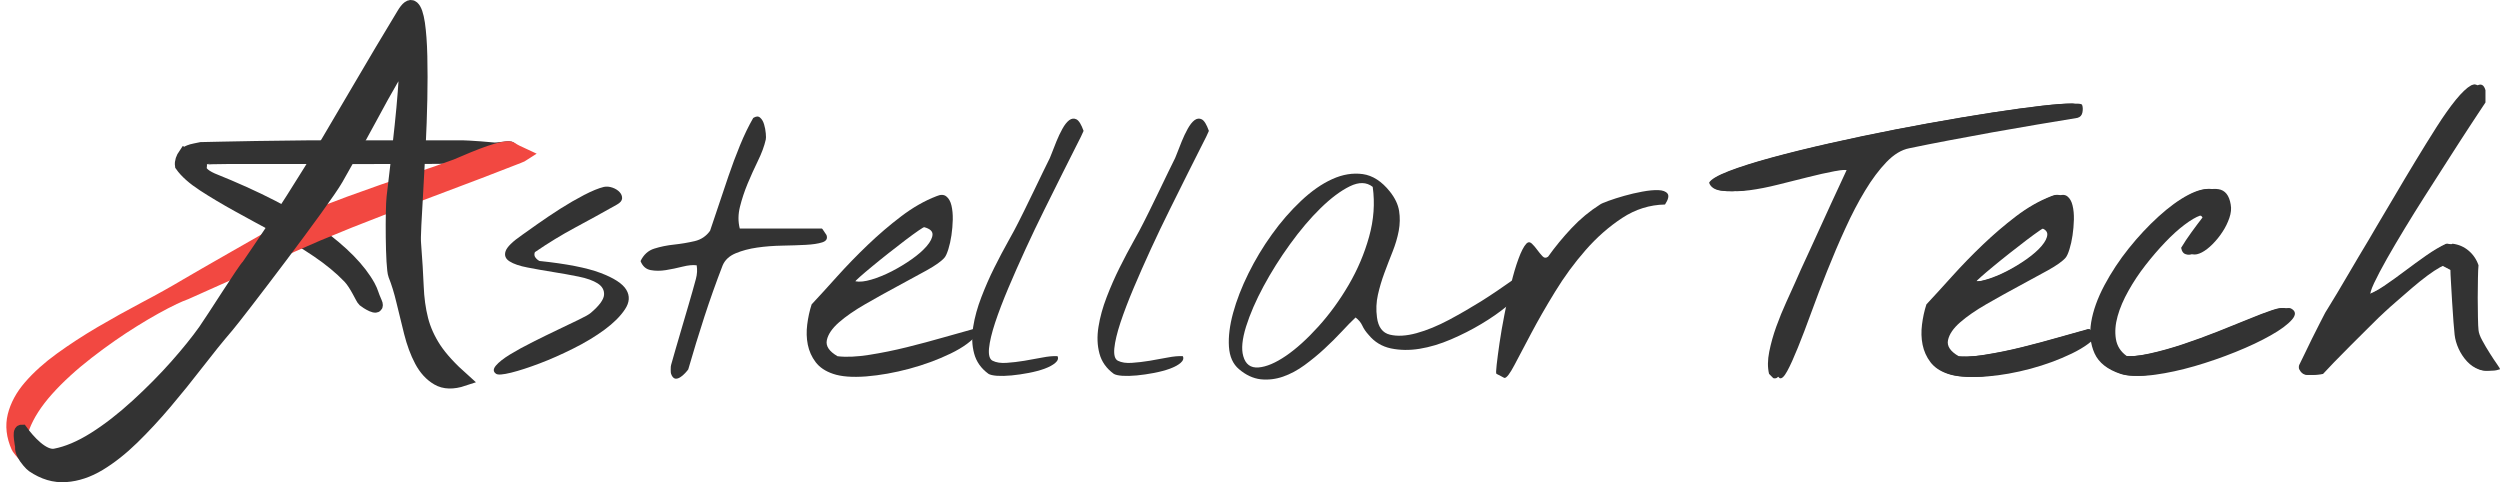 <svg width="197" height="38" viewBox="0 0 197 38" fill="none" xmlns="http://www.w3.org/2000/svg">
<path d="M39.095 29.457C38.853 29.296 38.849 29.078 39.079 28.807C39.308 28.536 39.68 28.244 40.192 27.931C40.703 27.619 41.3 27.29 41.984 26.949C42.667 26.608 43.322 26.283 43.956 25.983C44.586 25.683 45.143 25.416 45.626 25.181C46.108 24.951 46.419 24.774 46.559 24.651C47.221 24.088 47.565 23.619 47.598 23.245C47.627 22.871 47.463 22.571 47.103 22.336C46.743 22.106 46.235 21.925 45.585 21.794C44.934 21.662 44.259 21.543 43.567 21.432C42.876 21.321 42.213 21.206 41.583 21.082C40.949 20.963 40.474 20.799 40.155 20.597C39.836 20.396 39.729 20.129 39.84 19.796C39.95 19.463 40.384 19.035 41.149 18.509C41.431 18.307 41.841 18.015 42.385 17.633C42.929 17.251 43.514 16.856 44.144 16.453C44.779 16.05 45.405 15.689 46.027 15.364C46.649 15.043 47.168 14.829 47.59 14.727C47.811 14.685 48.036 14.706 48.269 14.788C48.498 14.87 48.686 14.986 48.825 15.138C48.965 15.29 49.03 15.454 49.022 15.635C49.01 15.816 48.875 15.976 48.617 16.12C47.471 16.766 46.374 17.37 45.323 17.933C44.271 18.497 43.211 19.142 42.148 19.87C42.086 20.03 42.102 20.174 42.193 20.293C42.282 20.412 42.389 20.503 42.508 20.564C44.635 20.786 46.235 21.099 47.307 21.502C48.379 21.905 49.063 22.349 49.353 22.834C49.644 23.319 49.611 23.833 49.247 24.375C48.887 24.922 48.351 25.453 47.639 25.979C46.927 26.505 46.108 26.998 45.184 27.459C44.259 27.923 43.371 28.318 42.52 28.639C41.665 28.963 40.92 29.206 40.278 29.366C39.627 29.527 39.234 29.555 39.095 29.457Z" fill="#333333"/>
<path d="M52.881 29.457C52.86 29.416 52.852 29.305 52.852 29.124C52.852 28.943 52.86 28.824 52.881 28.762C52.942 28.54 53.053 28.154 53.212 27.599C53.372 27.044 53.544 26.46 53.724 25.847C53.904 25.235 54.075 24.651 54.235 24.108C54.395 23.566 54.505 23.183 54.566 22.961C54.648 22.677 54.738 22.353 54.837 21.979C54.939 21.605 54.955 21.247 54.898 20.906C54.595 20.864 54.227 20.901 53.785 21.012C53.343 21.123 52.905 21.214 52.476 21.284C52.042 21.354 51.641 21.354 51.273 21.284C50.9 21.214 50.634 20.976 50.475 20.573C50.716 20.071 51.076 19.742 51.559 19.59C52.042 19.438 52.562 19.331 53.122 19.273C53.683 19.212 54.219 19.121 54.734 19.002C55.246 18.883 55.651 18.608 55.954 18.184C56.134 17.662 56.351 17.021 56.6 16.264C56.85 15.508 57.116 14.718 57.398 13.892C57.68 13.066 57.983 12.248 58.315 11.442C58.646 10.636 58.994 9.921 59.354 9.296C59.575 9.156 59.755 9.144 59.894 9.267C60.033 9.386 60.14 9.563 60.209 9.797C60.279 10.028 60.324 10.266 60.344 10.509C60.365 10.751 60.365 10.912 60.344 10.994C60.226 11.52 60.017 12.079 59.726 12.671C59.436 13.267 59.166 13.863 58.912 14.472C58.663 15.076 58.462 15.68 58.311 16.285C58.159 16.889 58.155 17.465 58.294 18.007H64.763C64.784 18.007 64.833 18.073 64.915 18.205C64.997 18.336 65.066 18.443 65.128 18.521C65.23 18.805 65.115 18.994 64.796 19.097C64.477 19.2 64.043 19.265 63.503 19.294C62.959 19.323 62.345 19.343 61.654 19.356C60.962 19.368 60.299 19.417 59.669 19.508C59.035 19.598 58.47 19.75 57.967 19.96C57.464 20.17 57.124 20.49 56.944 20.914C56.424 22.262 55.941 23.619 55.499 24.98C55.057 26.34 54.636 27.718 54.235 29.107C54.194 29.169 54.116 29.264 53.994 29.395C53.875 29.527 53.744 29.638 53.601 29.728C53.462 29.819 53.327 29.855 53.196 29.835C53.065 29.798 52.958 29.679 52.881 29.457Z" fill="#333333"/>
<path d="M65.643 29.457C65.042 29.255 64.583 28.947 64.272 28.536C63.961 28.125 63.757 27.664 63.654 27.159C63.552 26.657 63.54 26.127 63.609 25.572C63.679 25.017 63.794 24.486 63.957 23.985C64.559 23.339 65.238 22.599 65.987 21.761C66.74 20.926 67.538 20.104 68.38 19.298C69.224 18.492 70.099 17.74 71.016 17.045C71.928 16.351 72.857 15.82 73.798 15.458C74.117 15.319 74.375 15.323 74.567 15.475C74.76 15.627 74.895 15.861 74.973 16.186C75.05 16.511 75.087 16.881 75.079 17.304C75.067 17.728 75.034 18.143 74.973 18.546C74.911 18.949 74.833 19.311 74.731 19.635C74.629 19.956 74.531 20.182 74.428 20.301C74.187 20.585 73.72 20.914 73.029 21.3C72.337 21.683 71.568 22.102 70.725 22.554C69.882 23.006 69.039 23.475 68.196 23.96C67.353 24.445 66.662 24.922 66.118 25.395C65.578 25.868 65.254 26.336 65.156 26.801C65.054 27.265 65.336 27.689 65.999 28.071C66.682 28.154 67.509 28.116 68.483 27.964C69.457 27.812 70.451 27.611 71.462 27.36C72.477 27.109 73.454 26.846 74.396 26.575C75.337 26.303 76.11 26.086 76.712 25.925L77.072 26.258C76.63 26.842 75.91 27.377 74.903 27.862C73.9 28.347 72.816 28.745 71.654 29.058C70.492 29.37 69.359 29.572 68.254 29.662C67.157 29.744 66.285 29.679 65.643 29.457ZM72.837 17.904C72.816 17.884 72.665 17.97 72.386 18.163C72.104 18.357 71.76 18.608 71.347 18.92C70.934 19.232 70.496 19.578 70.021 19.948C69.551 20.322 69.117 20.667 68.728 20.992C68.335 21.313 68.012 21.592 67.75 21.822C67.489 22.053 67.378 22.168 67.419 22.168C67.738 22.229 68.156 22.184 68.667 22.032C69.178 21.88 69.71 21.666 70.263 21.383C70.815 21.099 71.343 20.782 71.842 20.429C72.346 20.075 72.738 19.73 73.033 19.384C73.323 19.043 73.475 18.739 73.483 18.476C73.491 18.217 73.274 18.024 72.837 17.904Z" fill="#333333"/>
<path d="M77.89 29.457C77.309 29.033 76.933 28.499 76.761 27.853C76.589 27.208 76.564 26.509 76.687 25.752C76.806 24.996 77.023 24.215 77.334 23.409C77.644 22.603 77.984 21.826 78.356 21.082C78.729 20.338 79.089 19.652 79.441 19.027C79.793 18.402 80.067 17.888 80.267 17.485C80.329 17.366 80.472 17.074 80.705 16.609C80.934 16.145 81.18 15.643 81.442 15.097C81.704 14.554 81.949 14.044 82.178 13.571C82.407 13.098 82.555 12.798 82.616 12.679C82.678 12.576 82.763 12.383 82.874 12.087C82.984 11.795 83.111 11.479 83.25 11.133C83.389 10.792 83.545 10.463 83.717 10.151C83.889 9.838 84.069 9.612 84.257 9.468C84.449 9.329 84.638 9.308 84.83 9.407C85.022 9.509 85.206 9.81 85.386 10.315C85.305 10.517 85.112 10.92 84.797 11.524C84.486 12.128 84.122 12.856 83.701 13.703C83.279 14.55 82.813 15.487 82.301 16.515C81.79 17.543 81.294 18.583 80.812 19.631C80.329 20.679 79.879 21.703 79.457 22.698C79.036 23.697 78.688 24.605 78.418 25.419C78.148 26.238 77.988 26.912 77.935 27.446C77.886 27.981 77.98 28.31 78.222 28.429C78.504 28.569 78.868 28.626 79.318 28.593C79.768 28.564 80.235 28.507 80.718 28.429C81.2 28.347 81.671 28.264 82.133 28.174C82.596 28.083 82.997 28.046 83.336 28.067C83.418 28.248 83.357 28.425 83.156 28.597C82.956 28.77 82.674 28.918 82.313 29.054C81.953 29.185 81.536 29.296 81.065 29.387C80.595 29.477 80.141 29.543 79.711 29.584C79.281 29.625 78.897 29.633 78.569 29.613C78.238 29.588 78.013 29.535 77.89 29.457Z" fill="#333333"/>
<path d="M87.764 29.457C87.183 29.033 86.806 28.499 86.635 27.853C86.463 27.208 86.438 26.509 86.561 25.752C86.68 24.996 86.896 24.215 87.207 23.409C87.518 22.603 87.858 21.826 88.23 21.082C88.603 20.338 88.963 19.652 89.315 19.027C89.667 18.402 89.941 17.888 90.141 17.485C90.203 17.366 90.346 17.074 90.579 16.609C90.808 16.145 91.054 15.643 91.316 15.097C91.578 14.554 91.823 14.044 92.052 13.571C92.281 13.098 92.429 12.798 92.49 12.679C92.551 12.576 92.637 12.383 92.748 12.087C92.858 11.795 92.985 11.479 93.124 11.133C93.263 10.792 93.419 10.463 93.591 10.151C93.763 9.838 93.943 9.612 94.131 9.468C94.323 9.329 94.511 9.308 94.704 9.407C94.896 9.509 95.08 9.81 95.26 10.315C95.178 10.517 94.986 10.92 94.671 11.524C94.36 12.128 93.996 12.856 93.574 13.703C93.153 14.55 92.686 15.487 92.175 16.515C91.663 17.543 91.168 18.583 90.685 19.631C90.203 20.679 89.752 21.703 89.331 22.698C88.91 23.697 88.562 24.605 88.292 25.419C88.022 26.238 87.862 26.912 87.809 27.446C87.76 27.981 87.854 28.31 88.095 28.429C88.378 28.569 88.742 28.626 89.192 28.593C89.642 28.564 90.109 28.507 90.591 28.429C91.074 28.347 91.545 28.264 92.007 28.174C92.469 28.083 92.871 28.046 93.21 28.067C93.292 28.248 93.231 28.425 93.03 28.597C92.83 28.77 92.547 28.918 92.187 29.054C91.827 29.185 91.41 29.296 90.939 29.387C90.469 29.477 90.014 29.543 89.585 29.584C89.155 29.625 88.77 29.633 88.443 29.613C88.112 29.588 87.887 29.535 87.764 29.457Z" fill="#333333"/>
<path d="M97.638 29.095C97.155 28.692 96.889 28.096 96.84 27.311C96.79 26.525 96.901 25.637 97.171 24.651C97.441 23.664 97.842 22.628 98.374 21.551C98.906 20.474 99.524 19.446 100.228 18.468C100.927 17.489 101.693 16.613 102.515 15.836C103.337 15.059 104.16 14.484 104.982 14.114C105.805 13.74 106.607 13.612 107.388 13.719C108.17 13.83 108.882 14.291 109.524 15.097C109.925 15.602 110.167 16.108 110.249 16.622C110.331 17.136 110.318 17.662 110.22 18.196C110.118 18.731 109.958 19.273 109.737 19.828C109.516 20.383 109.299 20.942 109.091 21.506C108.882 22.069 108.71 22.645 108.579 23.228C108.448 23.812 108.424 24.408 108.506 25.012C108.604 25.777 108.947 26.233 109.529 26.373C110.11 26.513 110.809 26.476 111.619 26.254C112.434 26.032 113.289 25.678 114.193 25.198C115.098 24.712 115.932 24.227 116.706 23.746C117.479 23.261 118.375 22.657 119.398 21.933C119.959 21.814 120.278 21.847 120.347 22.04C120.417 22.233 120.307 22.513 120.016 22.887C119.725 23.261 119.288 23.685 118.707 24.157C118.126 24.63 117.463 25.091 116.718 25.535C115.977 25.979 115.183 26.381 114.341 26.743C113.498 27.105 112.675 27.352 111.873 27.483C111.071 27.615 110.314 27.602 109.602 27.454C108.89 27.302 108.305 26.945 107.843 26.381C107.622 26.139 107.458 25.896 107.348 25.654C107.237 25.411 107.061 25.202 106.82 25.017C106.517 25.3 106.157 25.666 105.735 26.122C105.314 26.575 104.856 27.031 104.365 27.483C103.874 27.94 103.35 28.367 102.801 28.77C102.249 29.173 101.684 29.477 101.103 29.679C100.522 29.88 99.933 29.95 99.34 29.888C98.746 29.818 98.178 29.555 97.638 29.095ZM97.969 28.063C98.149 28.708 98.55 29.004 99.172 28.955C99.794 28.906 100.518 28.597 101.341 28.034C102.163 27.471 103.014 26.698 103.898 25.72C104.782 24.741 105.572 23.652 106.275 22.451C106.975 21.251 107.515 19.989 107.884 18.657C108.256 17.325 108.35 16.017 108.17 14.726C107.687 14.344 107.086 14.328 106.365 14.681C105.641 15.035 104.876 15.61 104.062 16.404C103.247 17.201 102.445 18.147 101.652 19.245C100.858 20.342 100.162 21.452 99.561 22.57C98.959 23.689 98.501 24.745 98.19 25.732C97.883 26.723 97.805 27.5 97.969 28.063Z" fill="#333333"/>
<path d="M117.921 29.457C117.88 29.436 117.884 29.198 117.937 28.745C117.987 28.293 118.064 27.722 118.162 27.035C118.261 26.353 118.392 25.596 118.555 24.766C118.715 23.94 118.887 23.15 119.067 22.394C119.247 21.637 119.443 20.971 119.656 20.396C119.865 19.82 120.073 19.422 120.274 19.2C120.413 19.06 120.552 19.056 120.695 19.183C120.834 19.315 120.978 19.475 121.117 19.668C121.256 19.861 121.399 20.03 121.538 20.182C121.677 20.334 121.829 20.346 121.988 20.227C122.549 19.442 123.167 18.69 123.842 17.974C124.513 17.259 125.262 16.638 126.084 16.116C126.166 16.055 126.383 15.96 126.747 15.828C127.107 15.697 127.521 15.565 127.983 15.434C128.445 15.302 128.92 15.191 129.411 15.101C129.902 15.01 130.324 14.969 130.675 14.982C131.027 14.994 131.265 15.084 131.4 15.253C131.531 15.425 131.465 15.713 131.203 16.116C130 16.137 128.875 16.49 127.832 17.173C126.788 17.859 125.822 18.706 124.943 19.713C124.059 20.721 123.257 21.814 122.537 22.994C121.812 24.174 121.186 25.267 120.654 26.275C120.122 27.282 119.681 28.121 119.329 28.782C118.977 29.448 118.723 29.782 118.559 29.782C118.539 29.782 118.449 29.736 118.289 29.646C118.122 29.559 118.003 29.498 117.921 29.457Z" fill="#333333"/>
<path d="M139.4 29.457C139.281 28.951 139.285 28.372 139.416 27.718C139.547 27.064 139.731 26.402 139.972 25.736C140.214 25.07 140.472 24.433 140.754 23.817C141.036 23.204 141.265 22.694 141.445 22.291C141.544 22.049 141.699 21.699 141.912 21.235C142.121 20.77 142.362 20.248 142.636 19.664C142.906 19.081 143.189 18.464 143.479 17.818C143.77 17.173 144.052 16.56 144.322 15.973C144.592 15.389 144.834 14.871 145.046 14.414C145.255 13.962 145.41 13.625 145.513 13.403C145.173 13.341 144.686 13.374 144.052 13.493C143.418 13.613 142.722 13.769 141.961 13.962C141.196 14.155 140.414 14.349 139.612 14.55C138.81 14.752 138.061 14.899 137.37 14.99C136.678 15.08 136.085 15.093 135.594 15.019C135.103 14.949 134.796 14.743 134.677 14.398C134.817 14.135 135.328 13.835 136.212 13.489C137.096 13.148 138.225 12.79 139.6 12.416C140.975 12.042 142.509 11.664 144.203 11.282C145.897 10.899 147.628 10.538 149.396 10.192C151.16 9.851 152.886 9.539 154.572 9.255C156.258 8.971 157.764 8.741 159.086 8.56C160.411 8.379 161.479 8.256 162.29 8.198C163.104 8.137 163.529 8.157 163.57 8.26C163.632 8.42 163.64 8.618 163.599 8.848C163.558 9.078 163.427 9.226 163.206 9.288C162.224 9.448 161.16 9.625 160.014 9.818C158.869 10.011 157.711 10.213 156.536 10.422C155.362 10.636 154.212 10.846 153.091 11.06C151.966 11.274 150.922 11.479 149.961 11.681C149.339 11.8 148.737 12.166 148.156 12.77C147.575 13.374 147.01 14.127 146.47 15.023C145.926 15.919 145.406 16.918 144.907 18.016C144.404 19.113 143.929 20.227 143.479 21.358C143.025 22.489 142.612 23.574 142.231 24.622C141.851 25.671 141.499 26.591 141.175 27.389C140.852 28.187 140.574 28.807 140.332 29.247C140.091 29.691 139.891 29.872 139.731 29.794C139.69 29.753 139.629 29.695 139.551 29.613C139.469 29.527 139.42 29.477 139.4 29.457Z" fill="#333333"/>
<path d="M139.489 29.457C139.371 28.951 139.375 28.372 139.506 27.718C139.637 27.064 139.821 26.402 140.062 25.736C140.303 25.07 140.561 24.433 140.844 23.817C141.126 23.204 141.355 22.694 141.535 22.291C141.633 22.049 141.789 21.699 142.002 21.235C142.21 20.77 142.452 20.248 142.726 19.664C142.996 19.081 143.278 18.464 143.569 17.818C143.859 17.173 144.142 16.56 144.412 15.973C144.682 15.389 144.923 14.871 145.136 14.414C145.345 13.962 145.5 13.625 145.602 13.403C145.263 13.341 144.776 13.374 144.142 13.493C143.507 13.613 142.812 13.769 142.051 13.962C141.286 14.155 140.504 14.349 139.702 14.55C138.9 14.752 138.151 14.899 137.46 14.99C136.768 15.08 136.175 15.093 135.684 15.019C135.193 14.949 134.886 14.743 134.767 14.398C134.906 14.135 135.418 13.835 136.302 13.489C137.185 13.148 138.315 12.79 139.69 12.416C141.065 12.042 142.599 11.664 144.293 11.282C145.987 10.899 147.718 10.538 149.486 10.192C151.249 9.851 152.976 9.539 154.662 9.255C156.348 8.971 157.854 8.741 159.175 8.56C160.501 8.379 161.569 8.256 162.379 8.198C163.193 8.137 163.619 8.157 163.66 8.26C163.721 8.42 163.73 8.618 163.689 8.848C163.648 9.078 163.517 9.226 163.296 9.288C162.314 9.448 161.25 9.625 160.104 9.818C158.958 10.011 157.8 10.213 156.626 10.422C155.452 10.636 154.302 10.846 153.181 11.06C152.055 11.274 151.012 11.479 150.05 11.681C149.428 11.8 148.827 12.166 148.246 12.77C147.665 13.374 147.1 14.127 146.56 15.023C146.016 15.919 145.496 16.918 144.997 18.016C144.494 19.113 144.019 20.227 143.569 21.358C143.115 22.489 142.701 23.574 142.321 24.622C141.94 25.671 141.588 26.591 141.265 27.389C140.942 28.187 140.664 28.807 140.422 29.247C140.181 29.691 139.98 29.872 139.821 29.794C139.78 29.753 139.718 29.695 139.641 29.613C139.559 29.527 139.51 29.477 139.489 29.457Z" fill="#333333"/>
<path d="M139.899 29.457C139.78 28.951 139.784 28.372 139.915 27.718C140.046 27.064 140.23 26.402 140.471 25.736C140.713 25.07 140.971 24.433 141.253 23.817C141.535 23.204 141.764 22.694 141.944 22.291C142.043 22.049 142.198 21.699 142.411 21.235C142.62 20.77 142.861 20.248 143.135 19.664C143.405 19.081 143.688 18.464 143.978 17.818C144.269 17.173 144.551 16.56 144.821 15.973C145.091 15.389 145.333 14.871 145.545 14.414C145.754 13.962 145.909 13.625 146.012 13.403C145.672 13.341 145.185 13.374 144.551 13.493C143.917 13.613 143.221 13.769 142.46 13.962C141.695 14.155 140.913 14.349 140.111 14.55C139.309 14.752 138.56 14.899 137.869 14.99C137.177 15.08 136.584 15.093 136.093 15.019C135.602 14.949 135.295 14.743 135.176 14.398C135.316 14.135 135.827 13.835 136.711 13.489C137.595 13.148 138.724 12.79 140.099 12.416C141.474 12.042 143.008 11.664 144.702 11.282C146.396 10.899 148.127 10.538 149.895 10.192C151.659 9.851 153.385 9.539 155.071 9.255C156.757 8.971 158.263 8.741 159.585 8.56C160.91 8.379 161.978 8.256 162.789 8.198C163.603 8.137 164.028 8.157 164.069 8.26C164.131 8.42 164.139 8.618 164.098 8.848C164.057 9.078 163.926 9.226 163.705 9.288C162.723 9.448 161.659 9.625 160.513 9.818C159.368 10.011 158.21 10.213 157.035 10.422C155.861 10.636 154.711 10.846 153.59 11.06C152.465 11.274 151.421 11.479 150.46 11.681C149.838 11.8 149.236 12.166 148.655 12.77C148.074 13.374 147.509 14.127 146.969 15.023C146.425 15.919 145.905 16.918 145.406 18.016C144.903 19.113 144.428 20.227 143.978 21.358C143.524 22.489 143.111 23.574 142.73 24.622C142.35 25.671 141.998 26.591 141.674 27.389C141.351 28.187 141.073 28.807 140.831 29.247C140.59 29.691 140.39 29.872 140.23 29.794C140.189 29.753 140.128 29.695 140.05 29.613C139.968 29.527 139.919 29.477 139.899 29.457Z" fill="#333333"/>
<path d="M153.488 29.457C152.886 29.255 152.428 28.947 152.117 28.536C151.806 28.125 151.601 27.664 151.499 27.159C151.397 26.657 151.384 26.127 151.454 25.572C151.524 25.017 151.638 24.486 151.802 23.985C152.403 23.339 153.083 22.599 153.835 21.761C154.588 20.926 155.386 20.104 156.229 19.298C157.072 18.492 157.948 17.74 158.86 17.045C159.773 16.351 160.702 15.82 161.643 15.458C161.962 15.319 162.22 15.323 162.412 15.475C162.604 15.627 162.739 15.861 162.817 16.186C162.899 16.511 162.932 16.881 162.924 17.304C162.911 17.728 162.879 18.143 162.817 18.546C162.756 18.949 162.678 19.311 162.576 19.635C162.478 19.956 162.375 20.182 162.277 20.301C162.036 20.585 161.569 20.914 160.878 21.3C160.186 21.683 159.417 22.102 158.574 22.554C157.731 23.006 156.888 23.475 156.045 23.96C155.202 24.445 154.511 24.922 153.966 25.395C153.422 25.868 153.103 26.336 153.005 26.801C152.903 27.265 153.185 27.689 153.848 28.071C154.531 28.154 155.358 28.116 156.332 27.964C157.305 27.812 158.3 27.611 159.31 27.36C160.325 27.109 161.303 26.846 162.244 26.575C163.19 26.303 163.959 26.086 164.56 25.925L164.92 26.258C164.478 26.842 163.758 27.377 162.752 27.862C161.749 28.347 160.665 28.745 159.503 29.058C158.337 29.37 157.203 29.572 156.102 29.662C155.002 29.744 154.126 29.679 153.488 29.457ZM160.681 17.904C160.661 17.884 160.509 17.97 160.231 18.163C159.949 18.357 159.605 18.608 159.192 18.92C158.778 19.232 158.337 19.578 157.866 19.948C157.395 20.322 156.962 20.667 156.573 20.992C156.18 21.313 155.857 21.592 155.595 21.822C155.333 22.053 155.223 22.168 155.264 22.168C155.583 22.229 156 22.184 156.512 22.032C157.023 21.88 157.555 21.666 158.107 21.383C158.66 21.099 159.184 20.782 159.687 20.429C160.186 20.075 160.583 19.73 160.878 19.384C161.168 19.043 161.32 18.739 161.328 18.476C161.336 18.217 161.119 18.024 160.681 17.904Z" fill="#333333"/>
<path d="M153.578 29.457C152.976 29.255 152.518 28.947 152.207 28.536C151.896 28.125 151.691 27.664 151.589 27.159C151.487 26.657 151.474 26.127 151.544 25.572C151.614 25.017 151.728 24.486 151.892 23.985C152.493 23.339 153.173 22.599 153.925 21.761C154.678 20.926 155.476 20.104 156.319 19.298C157.162 18.492 158.038 17.74 158.95 17.045C159.863 16.351 160.792 15.82 161.733 15.458C162.052 15.319 162.31 15.323 162.502 15.475C162.694 15.627 162.829 15.861 162.907 16.186C162.989 16.511 163.022 16.881 163.014 17.304C163.001 17.728 162.969 18.143 162.907 18.546C162.846 18.949 162.768 19.311 162.666 19.635C162.568 19.956 162.465 20.182 162.367 20.301C162.126 20.585 161.659 20.914 160.968 21.3C160.276 21.683 159.507 22.102 158.664 22.554C157.821 23.006 156.978 23.475 156.135 23.96C155.292 24.445 154.601 24.922 154.056 25.395C153.512 25.868 153.193 26.336 153.095 26.801C152.993 27.265 153.275 27.689 153.938 28.071C154.621 28.154 155.448 28.116 156.422 27.964C157.395 27.812 158.39 27.611 159.4 27.36C160.415 27.109 161.393 26.846 162.334 26.575C163.28 26.303 164.049 26.086 164.65 25.925L165.01 26.258C164.568 26.842 163.848 27.377 162.842 27.862C161.839 28.347 160.755 28.745 159.593 29.058C158.427 29.37 157.293 29.572 156.192 29.662C155.092 29.744 154.22 29.679 153.578 29.457ZM160.771 17.904C160.751 17.884 160.599 17.97 160.321 18.163C160.039 18.357 159.695 18.608 159.282 18.92C158.868 19.232 158.427 19.578 157.956 19.948C157.485 20.322 157.052 20.667 156.663 20.992C156.27 21.313 155.947 21.592 155.685 21.822C155.423 22.053 155.313 22.168 155.354 22.168C155.673 22.229 156.09 22.184 156.602 22.032C157.113 21.88 157.645 21.666 158.197 21.383C158.75 21.099 159.274 20.782 159.777 20.429C160.276 20.075 160.673 19.73 160.968 19.384C161.258 19.043 161.41 18.739 161.418 18.476C161.426 18.217 161.213 18.024 160.771 17.904Z" fill="#333333"/>
<path d="M153.987 29.457C153.385 29.255 152.927 28.947 152.616 28.536C152.305 28.125 152.1 27.664 151.998 27.159C151.896 26.657 151.883 26.127 151.953 25.572C152.023 25.017 152.137 24.486 152.301 23.985C152.902 23.339 153.582 22.599 154.334 21.761C155.087 20.926 155.885 20.104 156.728 19.298C157.571 18.492 158.447 17.74 159.359 17.045C160.272 16.351 161.201 15.82 162.142 15.458C162.461 15.319 162.719 15.323 162.911 15.475C163.103 15.627 163.238 15.861 163.316 16.186C163.398 16.511 163.431 16.881 163.423 17.304C163.41 17.728 163.378 18.143 163.316 18.546C163.255 18.949 163.177 19.311 163.075 19.635C162.977 19.956 162.874 20.182 162.776 20.301C162.535 20.585 162.068 20.914 161.377 21.3C160.685 21.683 159.916 22.102 159.073 22.554C158.23 23.006 157.387 23.475 156.544 23.96C155.701 24.445 155.01 24.922 154.465 25.395C153.921 25.868 153.602 26.336 153.504 26.801C153.402 27.265 153.684 27.689 154.347 28.071C155.03 28.154 155.857 28.116 156.831 27.964C157.804 27.812 158.799 27.611 159.809 27.36C160.824 27.109 161.802 26.846 162.743 26.575C163.689 26.303 164.458 26.086 165.059 25.925L165.419 26.258C164.977 26.842 164.257 27.377 163.251 27.862C162.248 28.347 161.164 28.745 160.002 29.058C158.836 29.37 157.702 29.572 156.601 29.662C155.501 29.744 154.629 29.679 153.987 29.457ZM161.18 17.904C161.16 17.884 161.008 17.97 160.73 18.163C160.448 18.357 160.104 18.608 159.691 18.92C159.277 19.232 158.836 19.578 158.365 19.948C157.894 20.322 157.461 20.667 157.072 20.992C156.679 21.313 156.356 21.592 156.094 21.822C155.832 22.053 155.722 22.168 155.763 22.168C156.082 22.229 156.499 22.184 157.011 22.032C157.522 21.88 158.054 21.666 158.606 21.383C159.159 21.099 159.683 20.782 160.186 20.429C160.685 20.075 161.082 19.73 161.377 19.384C161.667 19.043 161.819 18.739 161.827 18.476C161.835 18.217 161.622 18.024 161.18 17.904Z" fill="#333333"/>
<path d="M167.089 29.457C166.066 29.116 165.387 28.581 165.055 27.854C164.724 27.126 164.634 26.308 164.785 25.387C164.937 24.47 165.285 23.504 165.825 22.484C166.369 21.465 167.007 20.495 167.752 19.566C168.497 18.636 169.278 17.802 170.101 17.054C170.923 16.309 171.701 15.742 172.433 15.36C173.166 14.977 173.792 14.825 174.315 14.908C174.835 14.99 175.158 15.393 175.277 16.116C175.338 16.441 175.302 16.791 175.171 17.173C175.04 17.555 174.86 17.925 174.626 18.275C174.397 18.628 174.135 18.949 173.845 19.241C173.554 19.533 173.272 19.75 173.002 19.89C172.732 20.03 172.49 20.084 172.278 20.042C172.065 20.001 171.93 19.829 171.873 19.529C172.114 19.126 172.384 18.719 172.687 18.303C172.986 17.892 173.276 17.502 173.558 17.14C173.44 16.918 173.206 16.869 172.867 16.988C172.527 17.107 172.114 17.35 171.631 17.715C171.148 18.077 170.641 18.538 170.113 19.093C169.581 19.648 169.066 20.248 168.562 20.893C168.059 21.539 167.613 22.209 167.224 22.904C166.831 23.599 166.545 24.269 166.365 24.914C166.185 25.559 166.14 26.16 166.23 26.715C166.32 27.27 166.606 27.718 167.089 28.059C167.752 28.121 168.513 28.055 169.376 27.862C170.24 27.673 171.124 27.422 172.024 27.122C172.928 26.817 173.824 26.493 174.716 26.139C175.608 25.786 176.423 25.457 177.155 25.157C177.888 24.852 178.51 24.618 179.021 24.445C179.533 24.273 179.868 24.227 180.032 24.31C180.412 24.511 180.437 24.803 180.105 25.185C179.774 25.568 179.217 25.983 178.436 26.423C177.654 26.867 176.726 27.307 175.653 27.738C174.581 28.17 173.501 28.544 172.417 28.857C171.332 29.169 170.309 29.391 169.348 29.523C168.386 29.662 167.633 29.638 167.089 29.457Z" fill="#333333"/>
<path d="M167.183 29.457C166.16 29.116 165.481 28.581 165.15 27.854C164.818 27.126 164.728 26.308 164.879 25.387C165.031 24.47 165.379 23.504 165.919 22.484C166.463 21.465 167.101 20.495 167.846 19.566C168.591 18.636 169.372 17.802 170.195 17.054C171.017 16.309 171.795 15.742 172.527 15.36C173.26 14.977 173.886 14.825 174.409 14.908C174.929 14.99 175.252 15.393 175.371 16.116C175.432 16.441 175.396 16.791 175.265 17.173C175.134 17.555 174.954 17.925 174.72 18.275C174.491 18.628 174.229 18.949 173.939 19.241C173.648 19.533 173.366 19.75 173.096 19.89C172.826 20.03 172.584 20.084 172.372 20.042C172.159 20.001 172.024 19.829 171.967 19.529C172.208 19.126 172.478 18.719 172.781 18.303C173.08 17.892 173.37 17.502 173.652 17.14C173.534 16.918 173.301 16.869 172.961 16.988C172.621 17.107 172.208 17.35 171.725 17.715C171.242 18.077 170.735 18.538 170.207 19.093C169.675 19.648 169.16 20.248 168.656 20.893C168.153 21.539 167.707 22.209 167.318 22.904C166.925 23.599 166.639 24.269 166.459 24.914C166.279 25.559 166.234 26.16 166.324 26.715C166.414 27.27 166.7 27.718 167.183 28.059C167.846 28.121 168.607 28.055 169.471 27.862C170.334 27.673 171.218 27.422 172.118 27.122C173.022 26.817 173.918 26.493 174.81 26.139C175.702 25.786 176.517 25.457 177.249 25.157C177.982 24.852 178.604 24.618 179.115 24.445C179.627 24.273 179.962 24.227 180.126 24.31C180.506 24.511 180.531 24.803 180.199 25.185C179.868 25.568 179.312 25.983 178.53 26.423C177.748 26.867 176.82 27.307 175.748 27.738C174.675 28.17 173.595 28.544 172.511 28.857C171.426 29.169 170.403 29.391 169.442 29.523C168.476 29.662 167.723 29.638 167.183 29.457Z" fill="#333333"/>
<path d="M167.593 29.457C166.57 29.116 165.89 28.581 165.559 27.854C165.227 27.126 165.137 26.308 165.289 25.387C165.44 24.47 165.788 23.504 166.328 22.484C166.872 21.465 167.511 20.495 168.255 19.566C169 18.636 169.782 17.802 170.604 17.054C171.427 16.309 172.204 15.742 172.937 15.36C173.669 14.977 174.295 14.825 174.819 14.908C175.338 14.99 175.662 15.393 175.78 16.116C175.842 16.441 175.805 16.791 175.674 17.173C175.543 17.555 175.363 17.925 175.13 18.275C174.901 18.628 174.639 18.949 174.348 19.241C174.058 19.533 173.775 19.75 173.505 19.89C173.235 20.03 172.994 20.084 172.781 20.042C172.568 20.001 172.433 19.829 172.376 19.529C172.617 19.126 172.887 18.719 173.19 18.303C173.489 17.892 173.779 17.502 174.062 17.14C173.943 16.918 173.71 16.869 173.37 16.988C173.031 17.107 172.617 17.35 172.135 17.715C171.652 18.077 171.144 18.538 170.616 19.093C170.084 19.648 169.569 20.248 169.066 20.893C168.562 21.539 168.116 22.209 167.728 22.904C167.335 23.599 167.048 24.269 166.868 24.914C166.688 25.559 166.643 26.16 166.733 26.715C166.823 27.27 167.11 27.718 167.593 28.059C168.255 28.121 169.016 28.055 169.88 27.862C170.743 27.673 171.627 27.422 172.527 27.122C173.432 26.817 174.328 26.493 175.22 26.139C176.112 25.786 176.926 25.457 177.659 25.157C178.391 24.852 179.013 24.618 179.524 24.445C180.036 24.273 180.371 24.227 180.535 24.31C180.916 24.511 180.94 24.803 180.609 25.185C180.277 25.568 179.721 25.983 178.939 26.423C178.158 26.867 177.229 27.307 176.157 27.738C175.085 28.17 174.004 28.544 172.92 28.857C171.836 29.169 170.813 29.391 169.851 29.523C168.886 29.662 168.133 29.638 167.593 29.457Z" fill="#333333"/>
<path d="M181.177 29.095C181.157 29.054 181.149 29.001 181.149 28.931C181.149 28.861 181.157 28.803 181.177 28.762C181.259 28.602 181.394 28.322 181.582 27.932C181.775 27.537 181.975 27.126 182.184 26.69C182.393 26.259 182.601 25.847 182.802 25.465C183.002 25.083 183.141 24.811 183.223 24.647C183.264 24.585 183.371 24.417 183.538 24.133C183.71 23.849 183.919 23.504 184.173 23.089C184.422 22.678 184.692 22.217 184.987 21.712C185.277 21.21 185.568 20.713 185.858 20.232C186.149 19.747 186.419 19.294 186.673 18.871C186.922 18.447 187.127 18.094 187.291 17.814C187.692 17.148 188.158 16.363 188.69 15.454C189.222 14.546 189.77 13.629 190.331 12.704C190.891 11.779 191.448 10.879 192 10.011C192.553 9.144 193.06 8.429 193.518 7.865C193.981 7.302 194.37 6.928 194.693 6.747C195.012 6.566 195.237 6.685 195.356 7.109V8.075C195.217 8.297 195.024 8.585 194.783 8.938C194.541 9.292 194.296 9.666 194.046 10.057C193.797 10.451 193.551 10.829 193.31 11.191C193.068 11.553 192.888 11.837 192.766 12.038C192.585 12.322 192.295 12.774 191.894 13.399C191.493 14.024 191.043 14.731 190.54 15.516C190.04 16.301 189.525 17.124 189.005 17.983C188.485 18.842 188.011 19.644 187.589 20.388C187.168 21.136 186.832 21.773 186.579 22.308C186.329 22.842 186.235 23.179 186.292 23.319C186.775 23.179 187.291 22.92 187.843 22.546C188.395 22.172 188.952 21.773 189.512 21.35C190.073 20.926 190.638 20.519 191.198 20.125C191.759 19.734 192.283 19.426 192.761 19.204C193.244 19.265 193.666 19.446 194.026 19.751C194.386 20.055 194.648 20.437 194.807 20.902C194.787 21.083 194.771 21.42 194.762 21.913C194.754 22.406 194.746 22.924 194.746 23.471C194.746 24.014 194.75 24.528 194.762 25.013C194.771 25.498 194.787 25.831 194.807 26.012C194.828 26.234 194.926 26.509 195.11 26.842C195.29 27.175 195.487 27.508 195.699 27.841C195.908 28.174 196.1 28.462 196.272 28.705C196.444 28.947 196.518 29.079 196.497 29.099C196.096 29.239 195.716 29.247 195.352 29.116C194.992 28.984 194.672 28.774 194.402 28.479C194.132 28.187 193.911 27.854 193.739 27.48C193.568 27.105 193.465 26.739 193.424 26.378C193.404 26.197 193.375 25.86 193.334 25.366C193.293 24.873 193.261 24.351 193.228 23.808C193.199 23.262 193.167 22.752 193.138 22.267C193.109 21.782 193.093 21.448 193.093 21.268L192.401 20.906C192.283 20.844 192.074 20.898 191.783 21.058C191.493 21.218 191.157 21.44 190.773 21.724C190.392 22.008 189.991 22.328 189.57 22.69C189.148 23.052 188.751 23.397 188.383 23.718C188.011 24.038 187.696 24.322 187.434 24.565C187.172 24.807 187.012 24.959 186.951 25.017C186.791 25.177 186.501 25.465 186.079 25.88C185.658 26.296 185.212 26.739 184.741 27.212C184.271 27.685 183.829 28.133 183.416 28.557C183.006 28.98 182.72 29.284 182.556 29.465C182.274 29.527 182.008 29.552 181.758 29.539C181.513 29.523 181.316 29.375 181.177 29.095Z" fill="#333333"/>
<path d="M181.267 29.095C181.247 29.054 181.239 29.001 181.239 28.931C181.239 28.861 181.247 28.803 181.267 28.762C181.349 28.602 181.484 28.322 181.672 27.932C181.865 27.537 182.065 27.126 182.274 26.69C182.483 26.259 182.691 25.847 182.892 25.465C183.092 25.083 183.231 24.811 183.313 24.647C183.354 24.585 183.461 24.417 183.628 24.133C183.8 23.849 184.009 23.504 184.263 23.089C184.512 22.678 184.782 22.217 185.077 21.712C185.367 21.21 185.658 20.713 185.948 20.232C186.239 19.747 186.509 19.294 186.763 18.871C187.012 18.447 187.217 18.094 187.381 17.814C187.782 17.148 188.248 16.363 188.78 15.454C189.312 14.546 189.86 13.629 190.421 12.704C190.982 11.779 191.538 10.879 192.09 10.011C192.643 9.144 193.15 8.429 193.608 7.865C194.071 7.302 194.46 6.928 194.783 6.747C195.102 6.566 195.327 6.685 195.446 7.109V8.075C195.307 8.297 195.114 8.585 194.873 8.938C194.631 9.292 194.386 9.666 194.136 10.057C193.887 10.451 193.641 10.829 193.4 11.191C193.158 11.553 192.978 11.837 192.856 12.038C192.676 12.322 192.385 12.774 191.984 13.399C191.583 14.024 191.133 14.731 190.63 15.516C190.13 16.301 189.615 17.124 189.095 17.983C188.575 18.842 188.101 19.644 187.679 20.388C187.258 21.136 186.922 21.773 186.669 22.308C186.419 22.842 186.325 23.179 186.382 23.319C186.865 23.179 187.381 22.92 187.933 22.546C188.485 22.172 189.042 21.773 189.603 21.35C190.163 20.926 190.728 20.519 191.288 20.125C191.849 19.734 192.373 19.426 192.851 19.204C193.334 19.265 193.756 19.446 194.116 19.751C194.476 20.055 194.738 20.437 194.897 20.902C194.877 21.083 194.861 21.42 194.852 21.913C194.844 22.406 194.836 22.924 194.836 23.471C194.836 24.014 194.84 24.528 194.852 25.013C194.861 25.498 194.877 25.831 194.897 26.012C194.918 26.234 195.016 26.509 195.2 26.842C195.38 27.175 195.577 27.508 195.789 27.841C195.998 28.174 196.19 28.462 196.362 28.705C196.534 28.947 196.608 29.079 196.587 29.099C196.186 29.239 195.806 29.247 195.442 29.116C195.082 28.984 194.762 28.774 194.492 28.479C194.222 28.187 194.001 27.854 193.829 27.48C193.658 27.105 193.555 26.739 193.514 26.378C193.494 26.197 193.465 25.86 193.424 25.366C193.383 24.873 193.351 24.351 193.318 23.808C193.289 23.262 193.257 22.752 193.228 22.267C193.199 21.782 193.183 21.448 193.183 21.268L192.491 20.906C192.373 20.844 192.164 20.898 191.874 21.058C191.583 21.218 191.247 21.44 190.863 21.724C190.482 22.008 190.081 22.328 189.66 22.69C189.238 23.052 188.841 23.397 188.473 23.718C188.101 24.038 187.786 24.322 187.524 24.565C187.262 24.807 187.102 24.959 187.041 25.017C186.881 25.177 186.591 25.465 186.169 25.88C185.748 26.296 185.302 26.739 184.831 27.212C184.361 27.685 183.919 28.133 183.506 28.557C183.096 28.98 182.81 29.284 182.646 29.465C182.364 29.527 182.098 29.552 181.848 29.539C181.603 29.523 181.406 29.375 181.267 29.095Z" fill="#333333"/>
<path d="M181.677 29.095C181.656 29.054 181.648 29.001 181.648 28.931C181.648 28.861 181.656 28.803 181.677 28.762C181.759 28.602 181.894 28.322 182.082 27.932C182.274 27.537 182.475 27.126 182.683 26.69C182.892 26.259 183.101 25.847 183.301 25.465C183.502 25.083 183.641 24.811 183.723 24.647C183.764 24.585 183.87 24.417 184.038 24.133C184.21 23.849 184.418 23.504 184.672 23.089C184.922 22.678 185.192 22.217 185.486 21.712C185.777 21.21 186.067 20.713 186.358 20.232C186.648 19.747 186.918 19.294 187.172 18.871C187.422 18.447 187.626 18.094 187.79 17.814C188.191 17.148 188.658 16.363 189.189 15.454C189.721 14.546 190.27 13.629 190.83 12.704C191.391 11.779 191.947 10.879 192.5 10.011C193.052 9.144 193.56 8.429 194.018 7.865C194.48 7.302 194.869 6.928 195.192 6.747C195.511 6.566 195.736 6.685 195.855 7.109V8.075C195.716 8.297 195.524 8.585 195.282 8.938C195.041 9.292 194.795 9.666 194.546 10.057C194.296 10.451 194.051 10.829 193.809 11.191C193.568 11.553 193.388 11.837 193.265 12.038C193.085 12.322 192.794 12.774 192.393 13.399C191.992 14.024 191.542 14.731 191.039 15.516C190.54 16.301 190.024 17.124 189.505 17.983C188.985 18.842 188.51 19.644 188.089 20.388C187.667 21.136 187.332 21.773 187.078 22.308C186.828 22.842 186.734 23.179 186.792 23.319C187.274 23.179 187.79 22.92 188.342 22.546C188.895 22.172 189.451 21.773 190.012 21.35C190.573 20.926 191.137 20.519 191.698 20.125C192.258 19.734 192.782 19.426 193.261 19.204C193.744 19.265 194.165 19.446 194.525 19.751C194.885 20.055 195.147 20.437 195.307 20.902C195.286 21.083 195.27 21.42 195.262 21.913C195.254 22.406 195.245 22.924 195.245 23.471C195.245 24.014 195.25 24.528 195.262 25.013C195.27 25.498 195.286 25.831 195.307 26.012C195.327 26.234 195.425 26.509 195.61 26.842C195.79 27.175 195.986 27.508 196.199 27.841C196.408 28.174 196.6 28.462 196.772 28.705C196.944 28.947 197.017 29.079 196.997 29.099C196.596 29.239 196.215 29.247 195.851 29.116C195.491 28.984 195.172 28.774 194.902 28.479C194.632 28.187 194.411 27.854 194.239 27.48C194.067 27.105 193.965 26.739 193.924 26.378C193.903 26.197 193.875 25.86 193.834 25.366C193.793 24.873 193.76 24.351 193.727 23.808C193.699 23.262 193.666 22.752 193.637 22.267C193.609 21.782 193.592 21.448 193.592 21.268L192.901 20.906C192.782 20.844 192.573 20.898 192.283 21.058C191.992 21.218 191.657 21.44 191.272 21.724C190.892 22.008 190.491 22.328 190.069 22.69C189.648 23.052 189.251 23.397 188.883 23.718C188.51 24.038 188.195 24.322 187.933 24.565C187.671 24.807 187.512 24.959 187.45 25.017C187.291 25.177 187 25.465 186.579 25.88C186.157 26.296 185.711 26.739 185.241 27.212C184.77 27.685 184.328 28.133 183.915 28.557C183.506 28.98 183.219 29.284 183.056 29.465C182.773 29.527 182.507 29.552 182.258 29.539C182.012 29.523 181.816 29.375 181.677 29.095Z" fill="#333333"/>
<path d="M40.192 11.64C39.987 11.586 39.234 11.763 38.878 11.726C38.522 11.689 38.178 11.66 37.847 11.636C37.516 11.611 37.217 11.595 36.951 11.578C36.685 11.566 36.525 11.557 36.476 11.557C36.272 11.562 35.867 11.562 35.257 11.557C34.647 11.553 33.931 11.553 33.104 11.557C32.278 11.557 31.402 11.557 30.477 11.557C29.553 11.553 28.669 11.553 27.83 11.557C26.991 11.557 26.271 11.557 25.661 11.557C25.052 11.553 24.646 11.557 24.442 11.557C24.11 11.562 23.542 11.57 22.727 11.578C21.913 11.586 21.054 11.595 20.137 11.611C19.225 11.627 18.361 11.644 17.551 11.66C16.737 11.681 16.168 11.689 15.837 11.697C15.759 11.71 15.608 11.742 15.383 11.792C15.153 11.841 15.014 11.878 14.965 11.903C14.761 11.981 14.65 12.063 14.585 12.154C14.576 12.149 14.572 12.149 14.564 12.145C14.347 12.458 14.245 12.758 14.286 13.033C14.642 13.543 15.227 14.065 16.037 14.591C16.847 15.118 17.756 15.66 18.762 16.215C19.769 16.774 20.829 17.346 21.934 17.938C23.038 18.53 24.074 19.151 25.035 19.804C25.997 20.458 26.819 21.136 27.499 21.843C28.067 22.435 28.509 23.541 28.665 23.673C28.82 23.808 29.925 24.532 29.618 23.854C29.311 23.171 29.323 22.995 29.078 22.551C28.341 21.21 26.983 19.825 25.007 18.398C23.03 16.972 20.268 15.549 16.716 14.123C16.013 13.806 15.71 13.477 15.804 13.132C15.845 12.984 15.657 12.729 16.123 12.487C16.279 12.404 19.458 12.421 21.119 12.421C23.161 12.425 25.207 12.425 27.249 12.429C29.291 12.433 31.337 12.429 33.379 12.421C35.42 12.413 37.458 12.371 39.488 12.306C39.844 12.219 40.02 12.137 40.016 12.059C40.028 11.985 40.396 11.697 40.192 11.64Z" fill="#333333" stroke="#333333"/>
<path d="M1.842 33.663C2.198 32.713 2.833 31.722 3.729 30.719C4.609 29.736 5.685 28.754 6.921 27.796C8.152 26.842 9.372 25.995 10.546 25.268C11.716 24.54 12.784 23.948 13.713 23.504C14.081 23.327 14.38 23.208 14.646 23.109C14.687 23.089 23.345 19.208 25.056 18.488C26.729 17.785 28.407 17.115 30.04 16.491C31.664 15.87 33.334 15.241 35.052 14.599C36.767 13.962 38.702 13.218 40.863 12.375C41.071 12.297 41.198 12.231 41.272 12.182C41.211 12.153 41.133 12.116 41.063 12.088C40.855 11.997 40.597 11.882 40.306 11.693C39.971 11.475 38.686 11.849 36.484 12.803C36.235 12.91 36.042 12.996 35.928 13.037C35.093 13.354 33.943 13.752 32.519 14.221C31.067 14.702 29.381 15.29 27.507 15.973C25.6 16.663 23.579 17.531 21.492 18.546C21.455 18.567 15.698 21.847 14.703 22.439C13.697 23.04 12.584 23.66 11.401 24.281C10.247 24.89 9.081 25.539 7.943 26.205C6.826 26.863 5.763 27.553 4.78 28.265C3.819 28.959 3.001 29.695 2.35 30.448C1.72 31.175 1.298 31.952 1.098 32.758C0.905 33.543 0.995 34.37 1.38 35.233C1.384 35.245 1.421 35.324 1.617 35.566C1.74 35.718 1.871 35.85 2.01 35.961C1.589 35.295 1.527 34.514 1.842 33.663Z" fill="#F24841" stroke="#F24841"/>
<path d="M34.279 27.471C33.792 26.727 33.444 25.958 33.244 25.169C33.043 24.376 32.924 23.508 32.888 22.563C32.851 21.617 32.781 20.503 32.683 19.22C32.658 18.994 32.663 18.497 32.703 17.728C32.74 16.959 32.789 16.047 32.855 14.99C32.92 13.933 32.982 12.774 33.043 11.516C33.104 10.258 33.15 9.025 33.174 7.812C33.199 6.599 33.199 5.477 33.174 4.433C33.15 3.388 33.084 2.525 32.986 1.847C32.883 1.168 32.736 0.737 32.536 0.564C32.335 0.387 32.073 0.576 31.746 1.131C30.543 3.121 29.475 4.91 28.55 6.496C27.621 8.083 26.713 9.625 25.825 11.126C24.933 12.626 23.996 14.147 23.006 15.697C22.015 17.247 20.857 18.99 19.528 20.93C19.298 21.091 16.712 25.198 16.123 26.028C15.534 26.859 14.781 27.792 13.868 28.824C12.952 29.856 11.925 30.896 10.783 31.94C9.642 32.984 8.52 33.856 7.42 34.547C6.319 35.237 5.288 35.673 4.339 35.85C3.385 36.026 2.227 34.69 1.699 33.963C1.425 33.963 1.699 35.093 1.687 35.245C1.675 35.398 1.72 35.574 1.818 35.776C1.92 35.977 2.051 36.17 2.215 36.359C2.378 36.549 2.497 36.668 2.571 36.717C3.422 37.297 4.293 37.556 5.186 37.49C6.073 37.428 6.957 37.132 7.837 36.602C8.713 36.072 9.592 35.381 10.468 34.526C11.344 33.671 12.211 32.738 13.062 31.73C13.914 30.723 14.748 29.691 15.562 28.635C16.377 27.578 17.167 26.6 17.932 25.708C18.697 24.816 25.526 15.886 26.541 14.11C27.556 12.334 28.419 10.78 29.135 9.444C29.851 8.108 30.432 7.06 30.883 6.291C31.333 5.522 31.697 5.201 31.975 5.329C31.951 5.781 31.905 6.418 31.844 7.236C31.783 8.054 31.701 8.942 31.599 9.9C31.496 10.858 31.394 11.833 31.279 12.828C31.165 13.822 31.058 14.731 30.96 15.549C30.858 16.367 30.854 21.078 31.091 21.671C31.329 22.262 31.541 22.953 31.73 23.747C31.918 24.54 32.118 25.358 32.331 26.201C32.544 27.044 32.818 27.788 33.158 28.429C33.497 29.07 33.935 29.552 34.475 29.864C35.015 30.18 35.699 30.197 36.525 29.922C35.515 29.025 34.77 28.211 34.279 27.471Z" fill="#333333" stroke="#333333"/>
</svg>

